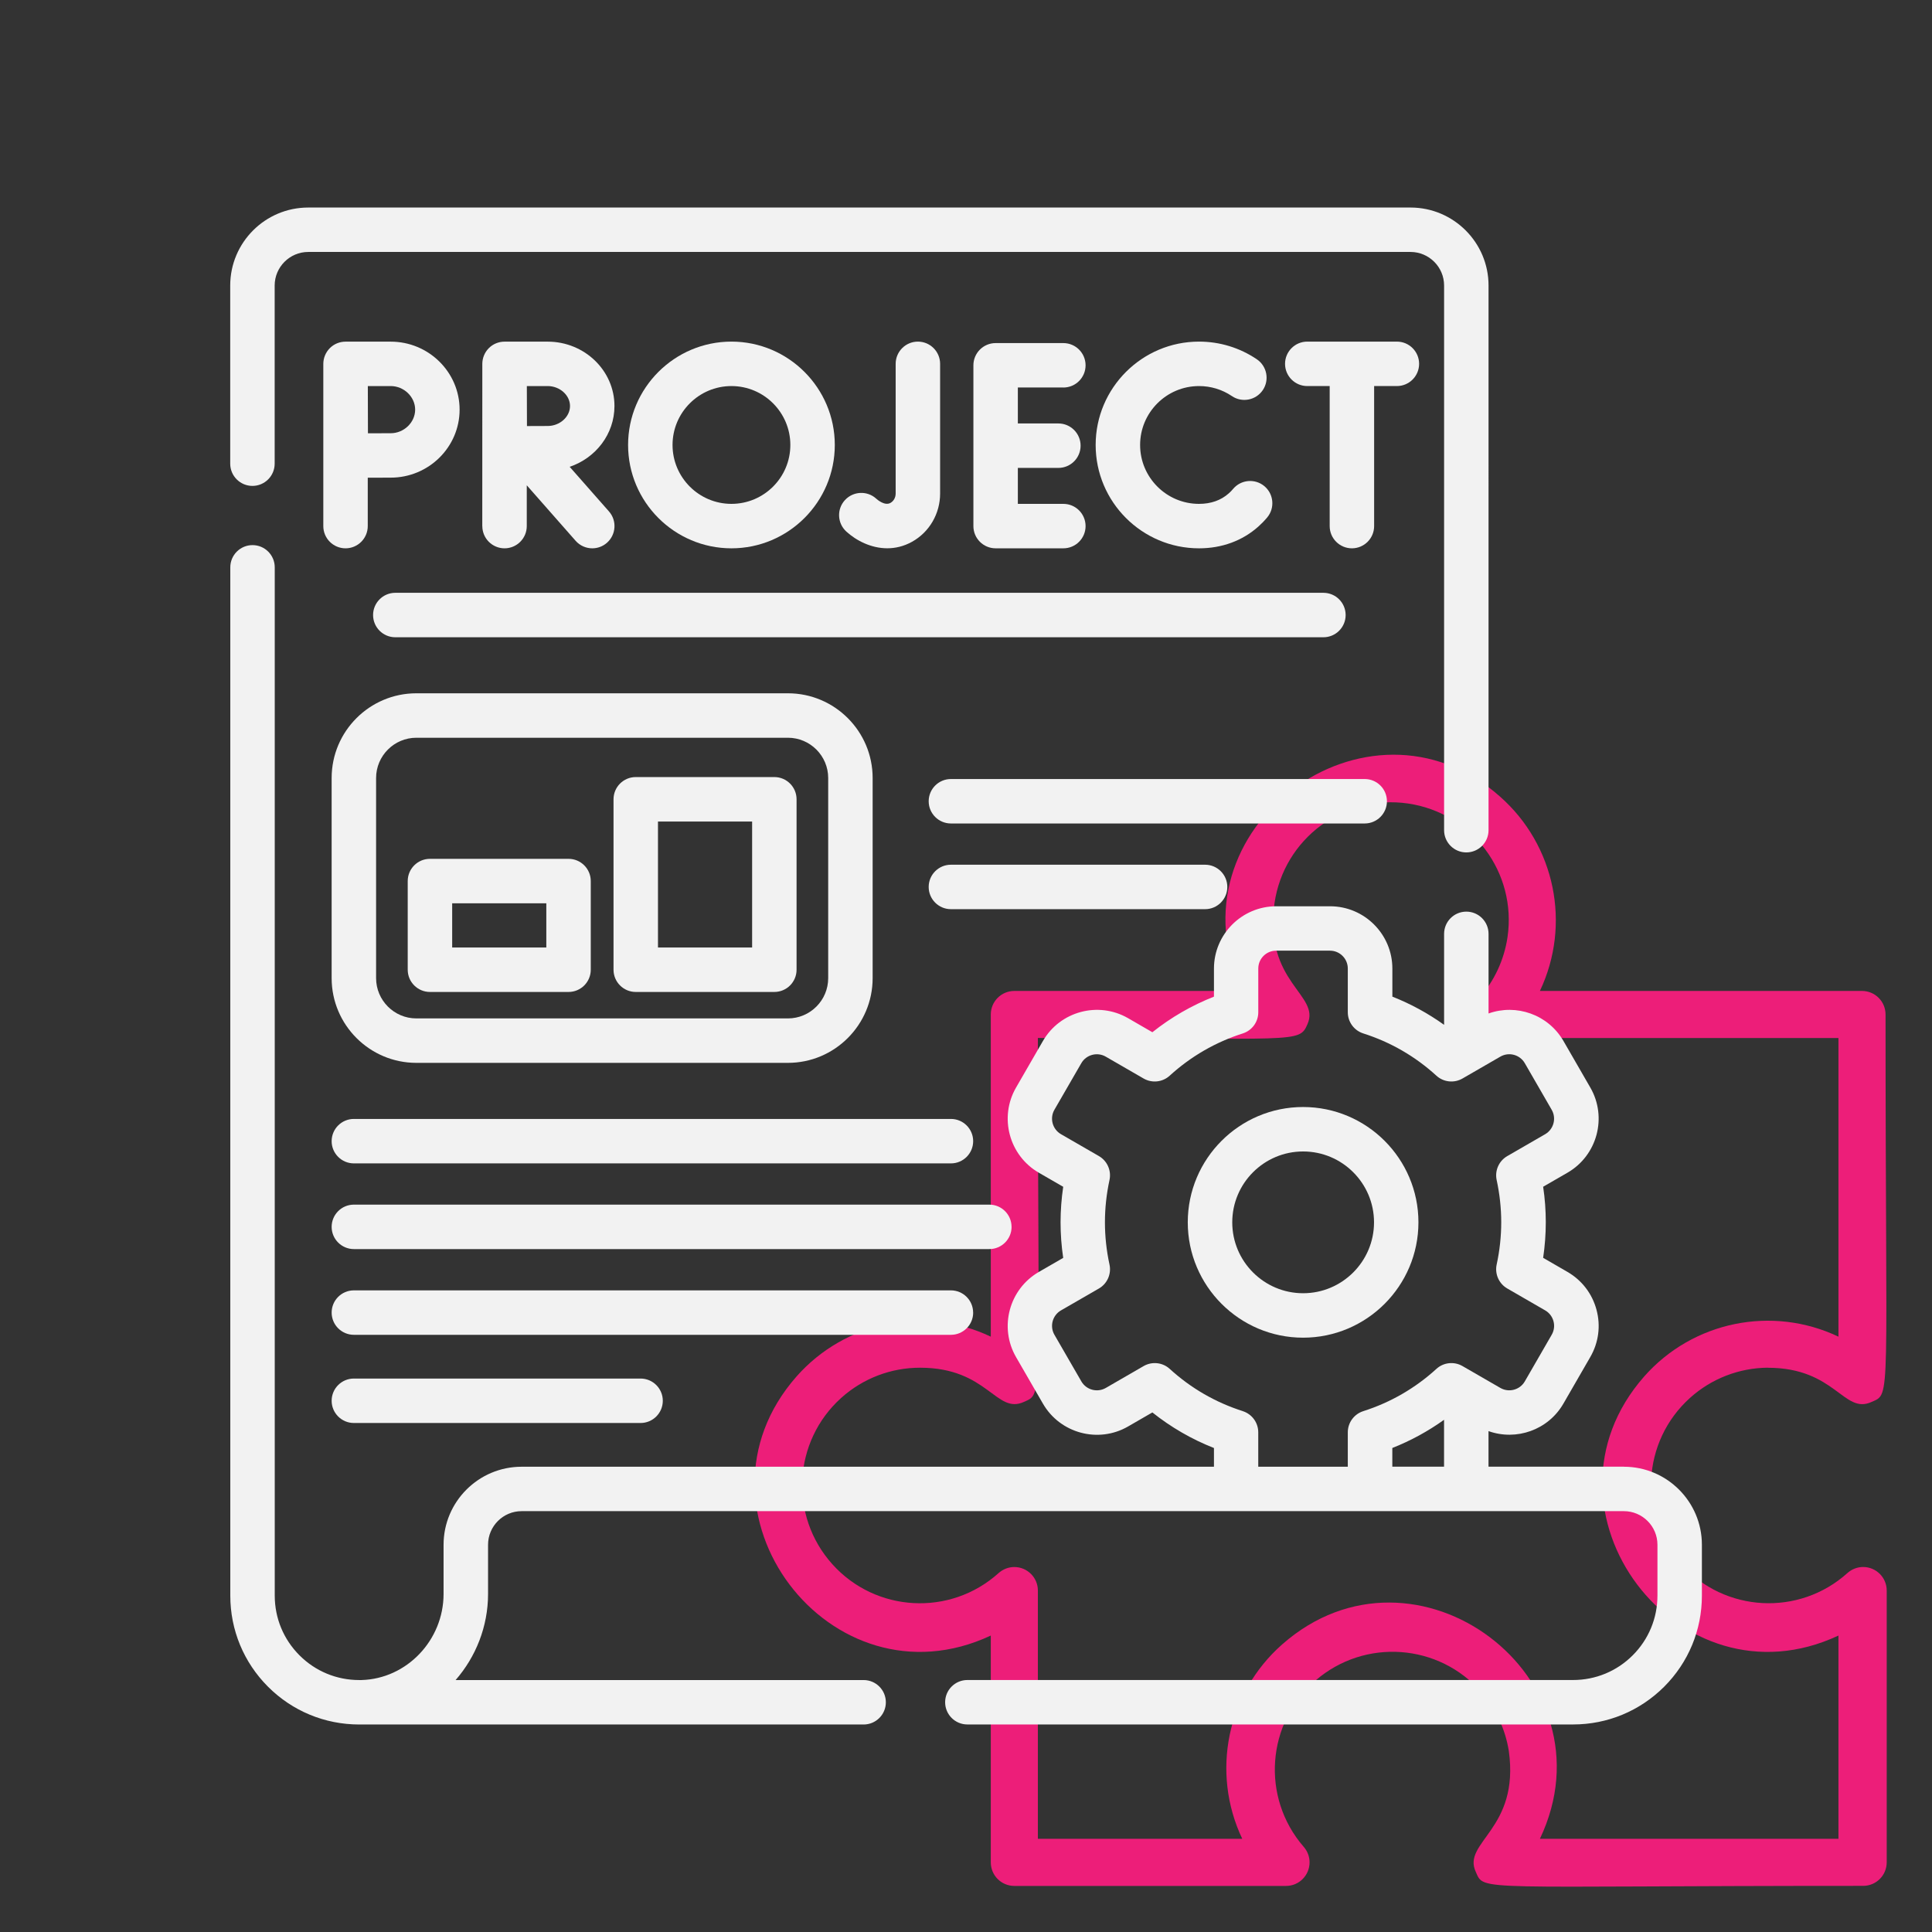 <svg xmlns="http://www.w3.org/2000/svg" id="Solution" viewBox="0 0 512 512"><rect x="0" y="0" width="512" height="512" fill="#333333" stroke="none"/><defs><style>      .cls-1 {        fill: #ed1e79;      }      .cls-1, .cls-2 {        stroke-width: 0px;      }      .cls-2 {        fill: #f2f2f2;      }    </style></defs><g id="Layer_20" data-name="Layer 20"><g id="_9._puzzle_pieces" data-name=" 9. puzzle pieces"><path class="cls-1" d="M468.49,362.47c17.97,0,20.09,12.48,27.52,9.05,5.24-2.31,3.68.81,3.68-102.67,0-3.45-2.79-6.24-6.24-6.24h-85.36c8.35-17.6,4.05-38.6-10.55-51.49-35.13-31.21-88.61,8.86-68.33,51.49h-60.4c-3.45,0-6.24,2.79-6.24,6.24v85.38c-17.59-8.36-38.59-4.05-51.48,10.55-31.2,35.45,8.99,88.57,51.48,68.66v60.11c0,3.45,2.79,6.24,6.24,6.24h72.01c3.45,0,6.23-2.81,6.23-6.26,0-1.54-.58-3.02-1.61-4.17-11.27-13.04-9.83-32.75,3.2-44.02,13.04-11.27,32.74-9.84,44.01,3.2,3.79,4.39,6.29,9.75,7.2,15.47,2.93,20.85-12.48,24.15-8.74,32.08,2.31,5.24-.81,3.68,102.65,3.68,3.45,0,6.24-2.79,6.24-6.24v-72.03c0-3.45-2.81-6.23-6.25-6.23-1.54,0-3.02.58-4.17,1.61-12.82,11.52-32.55,10.46-44.06-2.37-11.51-12.82-10.45-32.55,2.37-44.07,5.66-5.09,12.99-7.93,20.6-7.99ZM435.73,364.78c-31.2,35.45,8.99,88.57,51.48,68.66v53.86h-79.12c20.28-42.63-32.95-82.7-68.33-51.49-14.6,12.89-18.9,33.9-10.55,51.49h-54.16v-65.79c0-3.45-2.81-6.23-6.25-6.23-1.54,0-3.02.58-4.17,1.61-12.82,11.52-32.55,10.46-44.06-2.37-11.51-12.82-10.45-32.55,2.37-44.07,5.74-5.16,13.2-8.01,20.91-7.99,17.97,0,20.09,12.48,27.52,9.05,5.18-2.31,3.68.44,3.68-96.43,69.14,0,69.2,1.5,71.45-3.68,3.49-7.86-11.67-10.92-8.74-32.08,2.49-17.05,18.33-28.86,35.38-26.38s28.86,18.33,26.37,35.39c-.89,6.08-3.55,11.76-7.65,16.33-2.31,2.56-2.11,6.51.45,8.82,1.14,1.03,2.63,1.6,4.17,1.61h90.73v79.14c-17.59-8.36-38.59-4.05-51.48,10.55Z"></path></g><g><path class="cls-2" d="M66.9,128.77c3.25,0,5.89-2.64,5.89-5.89v-47.21c0-4.9,3.99-8.9,8.9-8.9h292.11c4.9,0,8.9,3.99,8.9,8.9v144.34c0,3.25,2.64,5.89,5.89,5.89s5.89-2.64,5.89-5.89V75.67c0-11.4-9.27-20.67-20.67-20.67H81.68c-11.4,0-20.67,9.27-20.67,20.67v47.21c0,3.25,2.64,5.89,5.89,5.89h0Z"></path><path class="cls-2" d="M375.9,323.93c0-16.85-13.71-30.56-30.57-30.56s-30.56,13.71-30.56,30.56,13.71,30.57,30.56,30.57,30.57-13.71,30.57-30.57h0ZM326.56,323.93c0-10.36,8.42-18.78,18.78-18.78s18.79,8.42,18.79,18.78-8.43,18.79-18.79,18.79-18.78-8.43-18.78-18.79Z"></path><path class="cls-2" d="M430.32,388.69h-35.85v-9.43c7.37,2.63,15.81-.28,19.85-7.29l7.12-12.34c2.21-3.82,2.8-8.27,1.65-12.53-1.14-4.26-3.87-7.82-7.69-10.03l-6.45-3.73c.46-3.13.7-6.28.7-9.42s-.23-6.29-.7-9.42l6.46-3.73c7.88-4.56,10.59-14.68,6.04-22.56l-7.12-12.34c-4.04-7.01-12.48-9.92-19.85-7.29v-21.1c0-3.25-2.64-5.89-5.89-5.89s-5.89,2.64-5.89,5.89v24.11c-4.25-3.04-8.83-5.55-13.71-7.47v-7.44c0-9.1-7.41-16.51-16.51-16.51h-14.26c-9.1,0-16.51,7.41-16.51,16.51v7.44c-5.9,2.33-11.36,5.48-16.32,9.43l-6.45-3.73c-7.89-4.54-18.01-1.82-22.55,6.05l-7.13,12.35c-4.55,7.88-1.84,18,6.04,22.56l6.46,3.73c-.46,3.13-.7,6.28-.7,9.42s.23,6.29.7,9.42l-6.46,3.73c-7.88,4.56-10.59,14.68-6.04,22.56l7.13,12.34c4.55,7.88,14.67,10.6,22.56,6.05l6.44-3.72c4.96,3.95,10.43,7.11,16.32,9.43v4.96h-183.48c-11.4,0-20.68,9.27-20.68,20.68v13.02c0,12.27-9.75,22.51-21.78,22.83-.19,0-.38,0-.58,0-5.98,0-11.6-2.33-15.82-6.55-4.23-4.23-6.56-9.85-6.56-15.83V150.35c0-3.25-2.64-5.89-5.89-5.89s-5.89,2.64-5.89,5.89v272.5c0,9.12,3.55,17.7,10.01,24.16,6.45,6.44,15.02,9.99,24.16,10h133.67c3.25,0,5.89-2.64,5.89-5.89s-2.64-5.89-5.89-5.89h-108.13c5.34-6.13,8.6-14.15,8.6-22.84v-13.02c0-4.91,3.99-8.9,8.9-8.9h292.1c4.9,0,8.9,3.99,8.9,8.9v13.48c0,5.97-2.33,11.6-6.55,15.82-4.23,4.23-9.85,6.55-15.83,6.55h-160.5c-3.25,0-5.89,2.64-5.89,5.89s2.64,5.89,5.89,5.89h160.5c9.12,0,17.69-3.55,24.16-10,6.45-6.46,10-15.03,10-24.15v-13.48c0-11.4-9.27-20.67-20.67-20.67h0ZM382.69,388.69h-13.71v-4.96c4.88-1.92,9.46-4.43,13.71-7.47v12.43ZM329.37,373.97c-7.24-2.31-13.77-6.08-19.38-11.2-1.89-1.73-4.69-2.03-6.91-.75l-10.03,5.8c-2.27,1.3-5.17.53-6.48-1.74l-7.13-12.34c-1.31-2.26-.53-5.16,1.73-6.47l10.05-5.8c2.22-1.28,3.35-3.85,2.81-6.35-.8-3.69-1.21-7.46-1.21-11.2s.41-7.5,1.21-11.2c.54-2.5-.59-5.07-2.81-6.35l-10.05-5.8c-2.26-1.31-3.04-4.21-1.74-6.47l7.13-12.34c1.3-2.26,4.21-3.04,6.47-1.74l10.04,5.8c2.22,1.28,5.02.98,6.91-.75,5.62-5.12,12.14-8.89,19.38-11.2,2.44-.78,4.1-3.05,4.1-5.61v-11.59c0-2.61,2.12-4.73,4.73-4.73h14.26c2.61,0,4.73,2.12,4.73,4.73v11.59c0,2.56,1.66,4.83,4.1,5.61,7.24,2.31,13.77,6.08,19.38,11.2,1.89,1.73,4.69,2.03,6.91.75l10.04-5.8c2.27-1.31,5.17-.53,6.48,1.74l7.12,12.34c1.31,2.26.53,5.17-1.73,6.48l-10.04,5.8c-2.22,1.28-3.35,3.85-2.81,6.35.8,3.69,1.21,7.46,1.21,11.19s-.41,7.5-1.21,11.19c-.54,2.5.59,5.07,2.81,6.35l10.04,5.8c1.1.63,1.88,1.66,2.21,2.88.33,1.22.16,2.5-.48,3.6l-7.12,12.34c-1.3,2.26-4.21,3.04-6.47,1.74l-10.05-5.8c-2.22-1.28-5.02-.98-6.91.75-5.62,5.12-12.14,8.89-19.38,11.2-2.44.78-4.1,3.05-4.1,5.61v9.11h-23.73v-9.11c0-2.56-1.66-4.83-4.1-5.61h0Z"></path><path class="cls-2" d="M241.69,143.58c4.6-2.55,7.45-7.45,7.45-12.79v-34.37c0-3.25-2.64-5.89-5.89-5.89s-5.89,2.64-5.89,5.89v34.37c0,1.06-.53,2.01-1.39,2.49-1.53.85-3.52-.91-3.74-1.11-2.4-2.2-6.12-2.03-8.32.37-2.2,2.4-2.03,6.12.37,8.32,2.6,2.38,6.55,4.44,10.86,4.44,2.13,0,4.35-.5,6.55-1.72h0Z"></path><path class="cls-2" d="M281.8,102.7c3.25,0,5.89-2.64,5.89-5.89s-2.64-5.89-5.89-5.89h-17.95c-3.25,0-5.89,2.64-5.89,5.89v42.61c0,3.25,2.64,5.89,5.89,5.89h17.95c3.25,0,5.89-2.64,5.89-5.89s-2.64-5.89-5.89-5.89h-12.06v-9.53h10.74c3.25,0,5.89-2.64,5.89-5.89s-2.64-5.89-5.89-5.89h-10.74v-9.53h12.06Z"></path><path class="cls-2" d="M317.75,102.31c3.13,0,6.15.92,8.72,2.66,2.69,1.82,6.36,1.11,8.18-1.58,1.82-2.69,1.11-6.36-1.58-8.18-4.53-3.06-9.83-4.68-15.32-4.68-15.1,0-27.39,12.29-27.39,27.39s12.29,27.39,27.39,27.39c6.05,0,11.48-1.99,15.72-5.76.83-.74,1.62-1.55,2.34-2.41,2.09-2.49,1.76-6.21-.73-8.3-2.49-2.09-6.21-1.76-8.3.73-.36.43-.74.83-1.15,1.18-2.07,1.84-4.72,2.78-7.88,2.78-8.61,0-15.61-7-15.61-15.61s7-15.61,15.61-15.61h0Z"></path><path class="cls-2" d="M376.08,96.42c0-3.25-2.64-5.89-5.89-5.89h-23.75c-3.25,0-5.89,2.64-5.89,5.89s2.64,5.89,5.89,5.89h5.94v37.11c0,3.25,2.64,5.89,5.89,5.89s5.89-2.64,5.89-5.89v-37.11h6.03c3.25,0,5.89-2.64,5.89-5.89h0Z"></path><path class="cls-2" d="M127.82,139.42c0,3.25,2.64,5.89,5.89,5.89s5.89-2.64,5.89-5.89v-10.81l12.94,14.7c1.16,1.32,2.79,2,4.42,2,1.38,0,2.77-.48,3.89-1.47,2.44-2.15,2.68-5.87.53-8.31l-10.41-11.82c6.91-2.33,11.87-8.67,11.87-16.11,0-9.41-7.94-17.06-17.7-17.06h-11.43c-1.56,0-3.07.62-4.17,1.73s-1.72,2.61-1.72,4.18c0,0-.01,42.98-.01,42.98ZM145.14,102.31c3.21,0,5.92,2.42,5.92,5.29s-2.71,5.29-5.92,5.29c-1.3,0-3.42,0-5.49.02-.01-2.01-.02-8.48-.03-10.59h5.52Z"></path><path class="cls-2" d="M85.68,139.42c0,3.25,2.64,5.89,5.89,5.89s5.89-2.64,5.89-5.89v-12.82c2.26-.01,4.66-.02,6.08-.02,10.07,0,18.26-8.09,18.26-18.02s-8.19-18.02-18.26-18.02h-11.97c-1.56,0-3.07.62-4.17,1.73-1.1,1.11-1.72,2.61-1.72,4.18v42.98ZM103.54,102.31c3.51,0,6.48,2.86,6.48,6.25s-2.97,6.25-6.48,6.25c-1.42,0-3.78,0-6.03.02-.01-2.34-.03-10.06-.03-12.51h6.07Z"></path><path class="cls-2" d="M221.23,117.92c0-15.1-12.29-27.39-27.39-27.39s-27.39,12.29-27.39,27.39,12.29,27.39,27.39,27.39,27.39-12.29,27.39-27.39ZM178.23,117.92c0-8.61,7-15.61,15.61-15.61s15.61,7,15.61,15.61-7,15.61-15.61,15.61-15.61-7-15.61-15.61Z"></path><path class="cls-2" d="M98.87,162.99c0,3.25,2.64,5.89,5.89,5.89h245.96c3.25,0,5.89-2.64,5.89-5.89s-2.64-5.89-5.89-5.89H104.76c-3.25,0-5.89,2.64-5.89,5.89Z"></path><path class="cls-2" d="M208.81,183.73h-98.47c-12.38,0-22.45,10.07-22.45,22.45v53.04c0,12.38,10.07,22.45,22.45,22.45h98.47c12.38,0,22.45-10.07,22.45-22.45v-53.04c0-12.38-10.07-22.45-22.45-22.45ZM219.48,259.22c0,5.88-4.79,10.67-10.67,10.67h-98.47c-5.88,0-10.67-4.79-10.67-10.67v-53.04c0-5.88,4.79-10.67,10.67-10.67h98.47c5.88,0,10.67,4.79,10.67,10.67v53.04Z"></path><path class="cls-2" d="M367.55,212.34c0-3.25-2.64-5.89-5.89-5.89h-109.66c-3.25,0-5.89,2.64-5.89,5.89s2.64,5.89,5.89,5.89h109.66c3.25,0,5.89-2.64,5.89-5.89Z"></path><path class="cls-2" d="M325.25,235.05c0-3.25-2.64-5.89-5.89-5.89h-67.36c-3.25,0-5.89,2.64-5.89,5.89s2.64,5.89,5.89,5.89h67.36c3.25,0,5.89-2.64,5.89-5.89Z"></path><path class="cls-2" d="M87.89,302.42c0,3.25,2.64,5.89,5.89,5.89h158.23c3.25,0,5.89-2.64,5.89-5.89s-2.64-5.89-5.89-5.89H93.78c-3.25,0-5.89,2.64-5.89,5.89h0Z"></path><path class="cls-2" d="M257.89,347.85c0-3.25-2.64-5.89-5.89-5.89H93.78c-3.25,0-5.89,2.64-5.89,5.89s2.64,5.89,5.89,5.89h158.23c3.25,0,5.89-2.64,5.89-5.89Z"></path><path class="cls-2" d="M93.78,365.33c-3.25,0-5.89,2.64-5.89,5.89s2.64,5.89,5.89,5.89h75.98c3.25,0,5.89-2.64,5.89-5.89s-2.64-5.89-5.89-5.89h-75.98Z"></path><path class="cls-2" d="M268.07,325.13c0-3.25-2.64-5.89-5.89-5.89H93.78c-3.25,0-5.89,2.64-5.89,5.89s2.64,5.89,5.89,5.89h168.41c3.25,0,5.89-2.64,5.89-5.89Z"></path><path class="cls-2" d="M150.67,227.6h-36.73c-3.25,0-5.89,2.64-5.89,5.89v23.5c0,3.25,2.64,5.89,5.89,5.89h36.73c3.25,0,5.89-2.64,5.89-5.89v-23.5c0-3.25-2.64-5.89-5.89-5.89h0ZM144.78,251.1h-24.95v-11.72h24.95v11.72h0Z"></path><path class="cls-2" d="M205.21,205.93h-36.73c-3.25,0-5.89,2.64-5.89,5.89v45.17c0,3.25,2.64,5.89,5.89,5.89h36.73c3.25,0,5.89-2.64,5.89-5.89v-45.17c0-3.25-2.64-5.89-5.89-5.89h0ZM199.32,251.1h-24.95v-33.39h24.95v33.39Z"></path></g></g></svg>